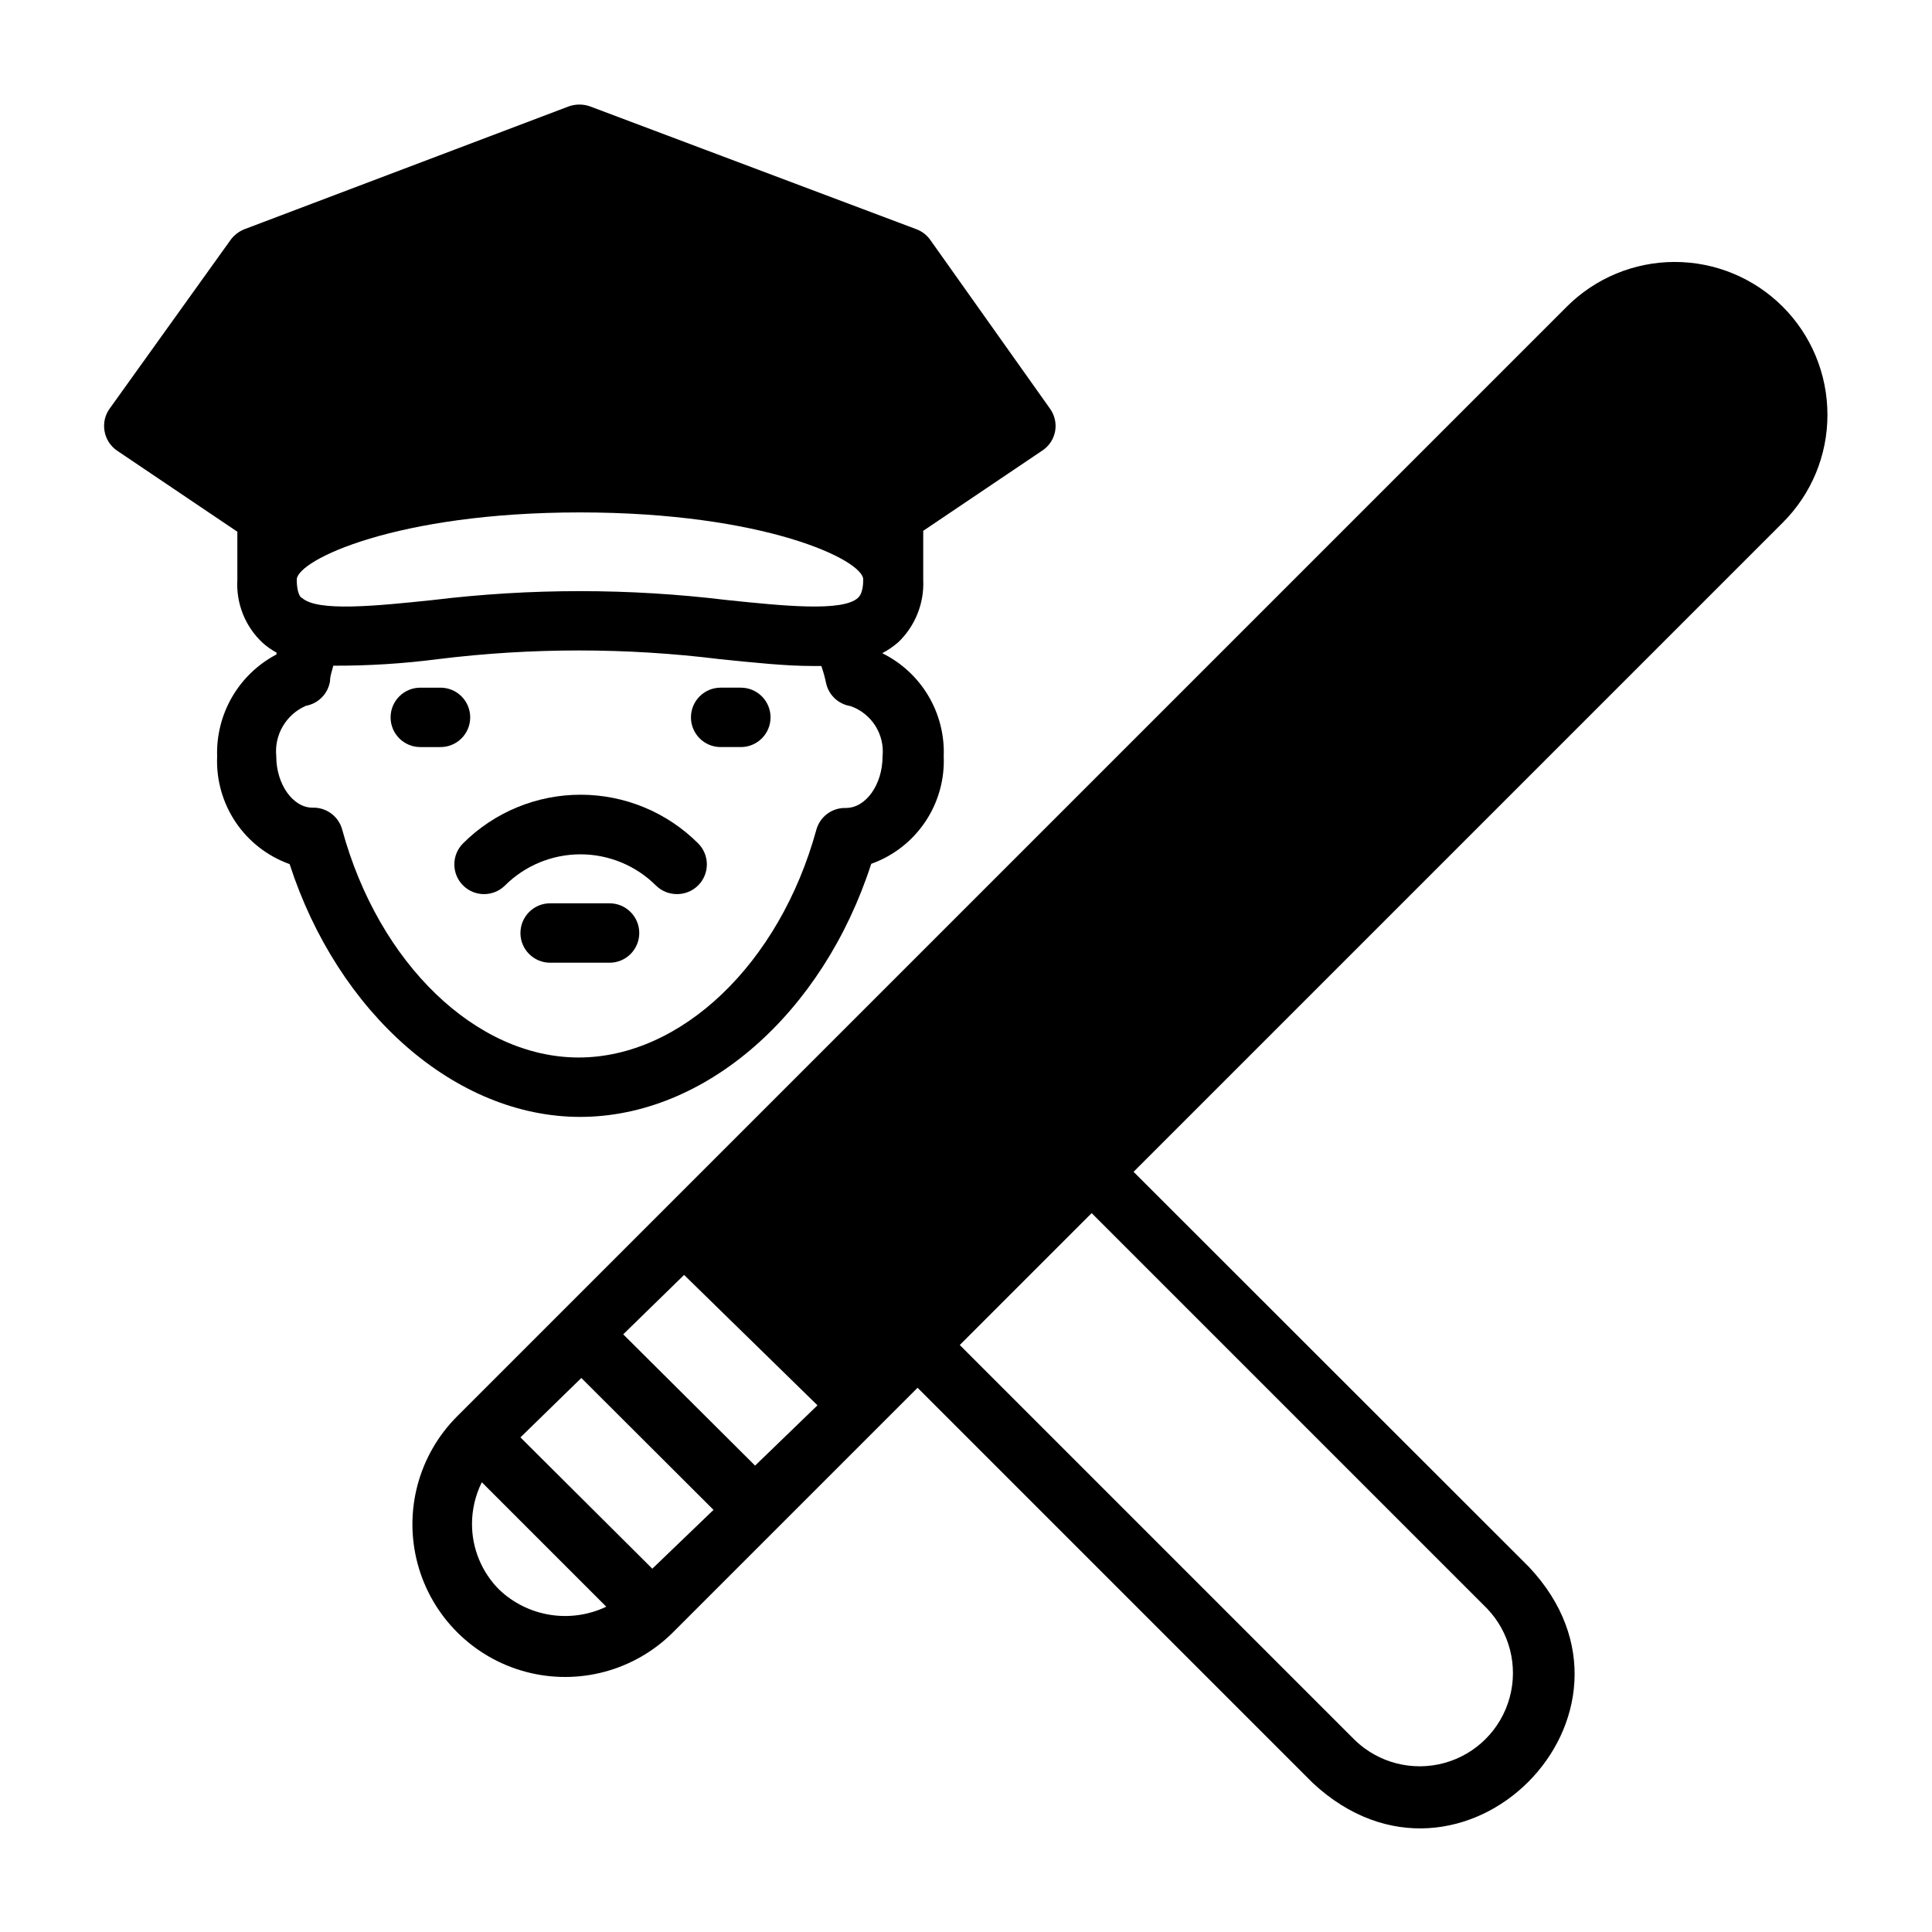 <?xml version="1.0" encoding="UTF-8"?>
<!-- Uploaded to: SVG Repo, www.svgrepo.com, Generator: SVG Repo Mixer Tools -->
<svg fill="#000000" width="800px" height="800px" version="1.1" viewBox="144 144 512 512" xmlns="http://www.w3.org/2000/svg">
 <g>
  <path d="m628.29 253.89c0-10.738-4.266-21.039-11.863-28.629-7.598-7.594-17.898-11.852-28.641-11.84-10.738 0.008-21.031 4.289-28.613 11.891l-294.02 294.02c-10.227 10.223-14.219 25.121-10.477 39.086 3.742 13.965 14.652 24.875 28.617 28.617 13.965 3.742 28.863-0.25 39.086-10.477l64.785-64.785 104.7 104.7c39.359 36.684 93.992-18.344 57.309-57.23l-104.77-104.7 172-172c7.633-7.578 11.914-17.898 11.887-28.652zm-351.96 311.42c-4.668-4.644-7.277-10.969-7.242-17.555 0.02-3.801 0.91-7.543 2.598-10.945l32.984 32.984c-4.625 2.203-9.805 2.953-14.867 2.152-5.059-0.801-9.754-3.113-13.473-6.637zm40.539-5.59-34.949-34.797 16.137-15.742 35.031 34.953zm27.238-27.316-34.949-34.793 16.137-15.742 35.344 34.555zm193.89 37.785h0.004c6.07 6.277 8.375 15.293 6.066 23.715-2.305 8.418-8.887 15-17.305 17.305-8.422 2.309-17.438 0-23.715-6.066l-104.7-104.7 34.953-34.953z"/>
  <path d="m374.89 372.92c5.824-2.078 10.828-5.965 14.285-11.094 3.457-5.125 5.18-11.223 4.922-17.402 0.215-5.641-1.211-11.223-4.102-16.07-2.891-4.848-7.129-8.754-12.191-11.246 1.523-0.805 2.949-1.781 4.25-2.91 4.488-4.297 6.902-10.324 6.613-16.531v-12.992l31.883-21.492-0.004 0.004c1.605-1.18 2.703-2.926 3.07-4.883 0.383-2.094-0.102-4.25-1.336-5.981l-31.727-44.715c-0.898-1.281-2.156-2.269-3.621-2.832l-86.594-32.59h0.004c-1.812-0.633-3.781-0.633-5.59 0l-86.043 32.59c-1.445 0.59-2.699 1.57-3.621 2.832l-31.879 44.477c-1.359 1.77-1.902 4.027-1.496 6.219 0.371 2.082 1.562 3.926 3.305 5.117l31.883 21.492v12.754c-0.355 6.238 2.062 12.32 6.613 16.609 1.145 1.039 2.414 1.938 3.777 2.676-0.035 0.156-0.035 0.316 0 0.473-4.906 2.574-8.988 6.481-11.773 11.27-2.785 4.793-4.16 10.27-3.973 15.809-0.258 6.18 1.469 12.277 4.922 17.406 3.457 5.125 8.465 9.012 14.289 11.09 12.754 39.359 43.848 66.992 76.988 66.992 33.141 0 64.312-27.395 77.145-67.07zm-77.223-93.125c48.805 0 75.098 12.594 75.098 17.789 0 3.621-1.102 4.566-1.418 4.879-4.094 3.699-19.68 2.125-34.715 0.551v0.004c-25.883-3.148-52.051-3.148-77.934 0-15.035 1.574-30.543 3.148-34.637-0.551-0.395 0-1.418-1.258-1.418-4.879 0.16-5.199 26.453-17.793 75.023-17.793zm-62.977 84.074c-0.953-3.539-4.215-5.953-7.875-5.828-5.195 0-9.605-6.219-9.605-13.617h0.004c-0.574-5.699 2.613-11.113 7.871-13.383 3.301-0.598 5.859-3.219 6.375-6.535 0-1.418 0.551-2.754 0.867-4.094v0.004c9.266 0.035 18.523-0.543 27.711-1.734 24.805-3.07 49.898-3.07 74.703 0 9.289 0.945 17.477 1.812 24.562 1.812h2.363-0.004c0.523 1.492 0.945 3.016 1.262 4.566 0.703 3.152 3.262 5.555 6.453 6.059 5.602 1.945 9.125 7.488 8.504 13.383 0 7.398-4.41 13.617-9.684 13.617v0.004c-3.66-0.129-6.922 2.289-7.871 5.824-9.762 35.504-35.816 60.301-62.977 60.301s-52.98-24.879-62.66-60.379z"/>
  <path d="m317.82 378.66c1.484 1.477 3.496 2.297 5.586 2.285 2.094 0.012 4.106-0.809 5.59-2.285 1.492-1.477 2.328-3.488 2.328-5.586 0-2.102-0.836-4.113-2.328-5.59-8.262-8.246-19.461-12.875-31.133-12.875s-22.871 4.629-31.133 12.875c-1.492 1.477-2.328 3.488-2.328 5.59 0 2.098 0.836 4.109 2.328 5.586 3.07 3.055 8.027 3.055 11.098 0 5.312-5.285 12.5-8.254 19.996-8.254 7.492 0 14.684 2.969 19.996 8.254z"/>
  <path d="m313.41 391.26c0-2.09-0.828-4.09-2.305-5.566-1.477-1.477-3.481-2.309-5.566-2.309h-15.746c-4.348 0-7.871 3.527-7.871 7.875 0 4.348 3.523 7.871 7.871 7.871h15.746c2.086 0 4.09-0.828 5.566-2.305 1.477-1.477 2.305-3.481 2.305-5.566z"/>
  <path d="m268.61 334.11c0-2.086-0.828-4.09-2.305-5.566-1.477-1.477-3.477-2.305-5.566-2.305h-5.352c-4.348 0-7.875 3.523-7.875 7.871s3.527 7.871 7.875 7.871h5.352c2.09 0 4.09-0.828 5.566-2.305 1.477-1.477 2.305-3.477 2.305-5.566z"/>
  <path d="m334.98 341.98h5.352c4.348 0 7.871-3.523 7.871-7.871s-3.523-7.871-7.871-7.871h-5.352c-4.348 0-7.871 3.523-7.871 7.871s3.523 7.871 7.871 7.871z"/>
 </g>
</svg>